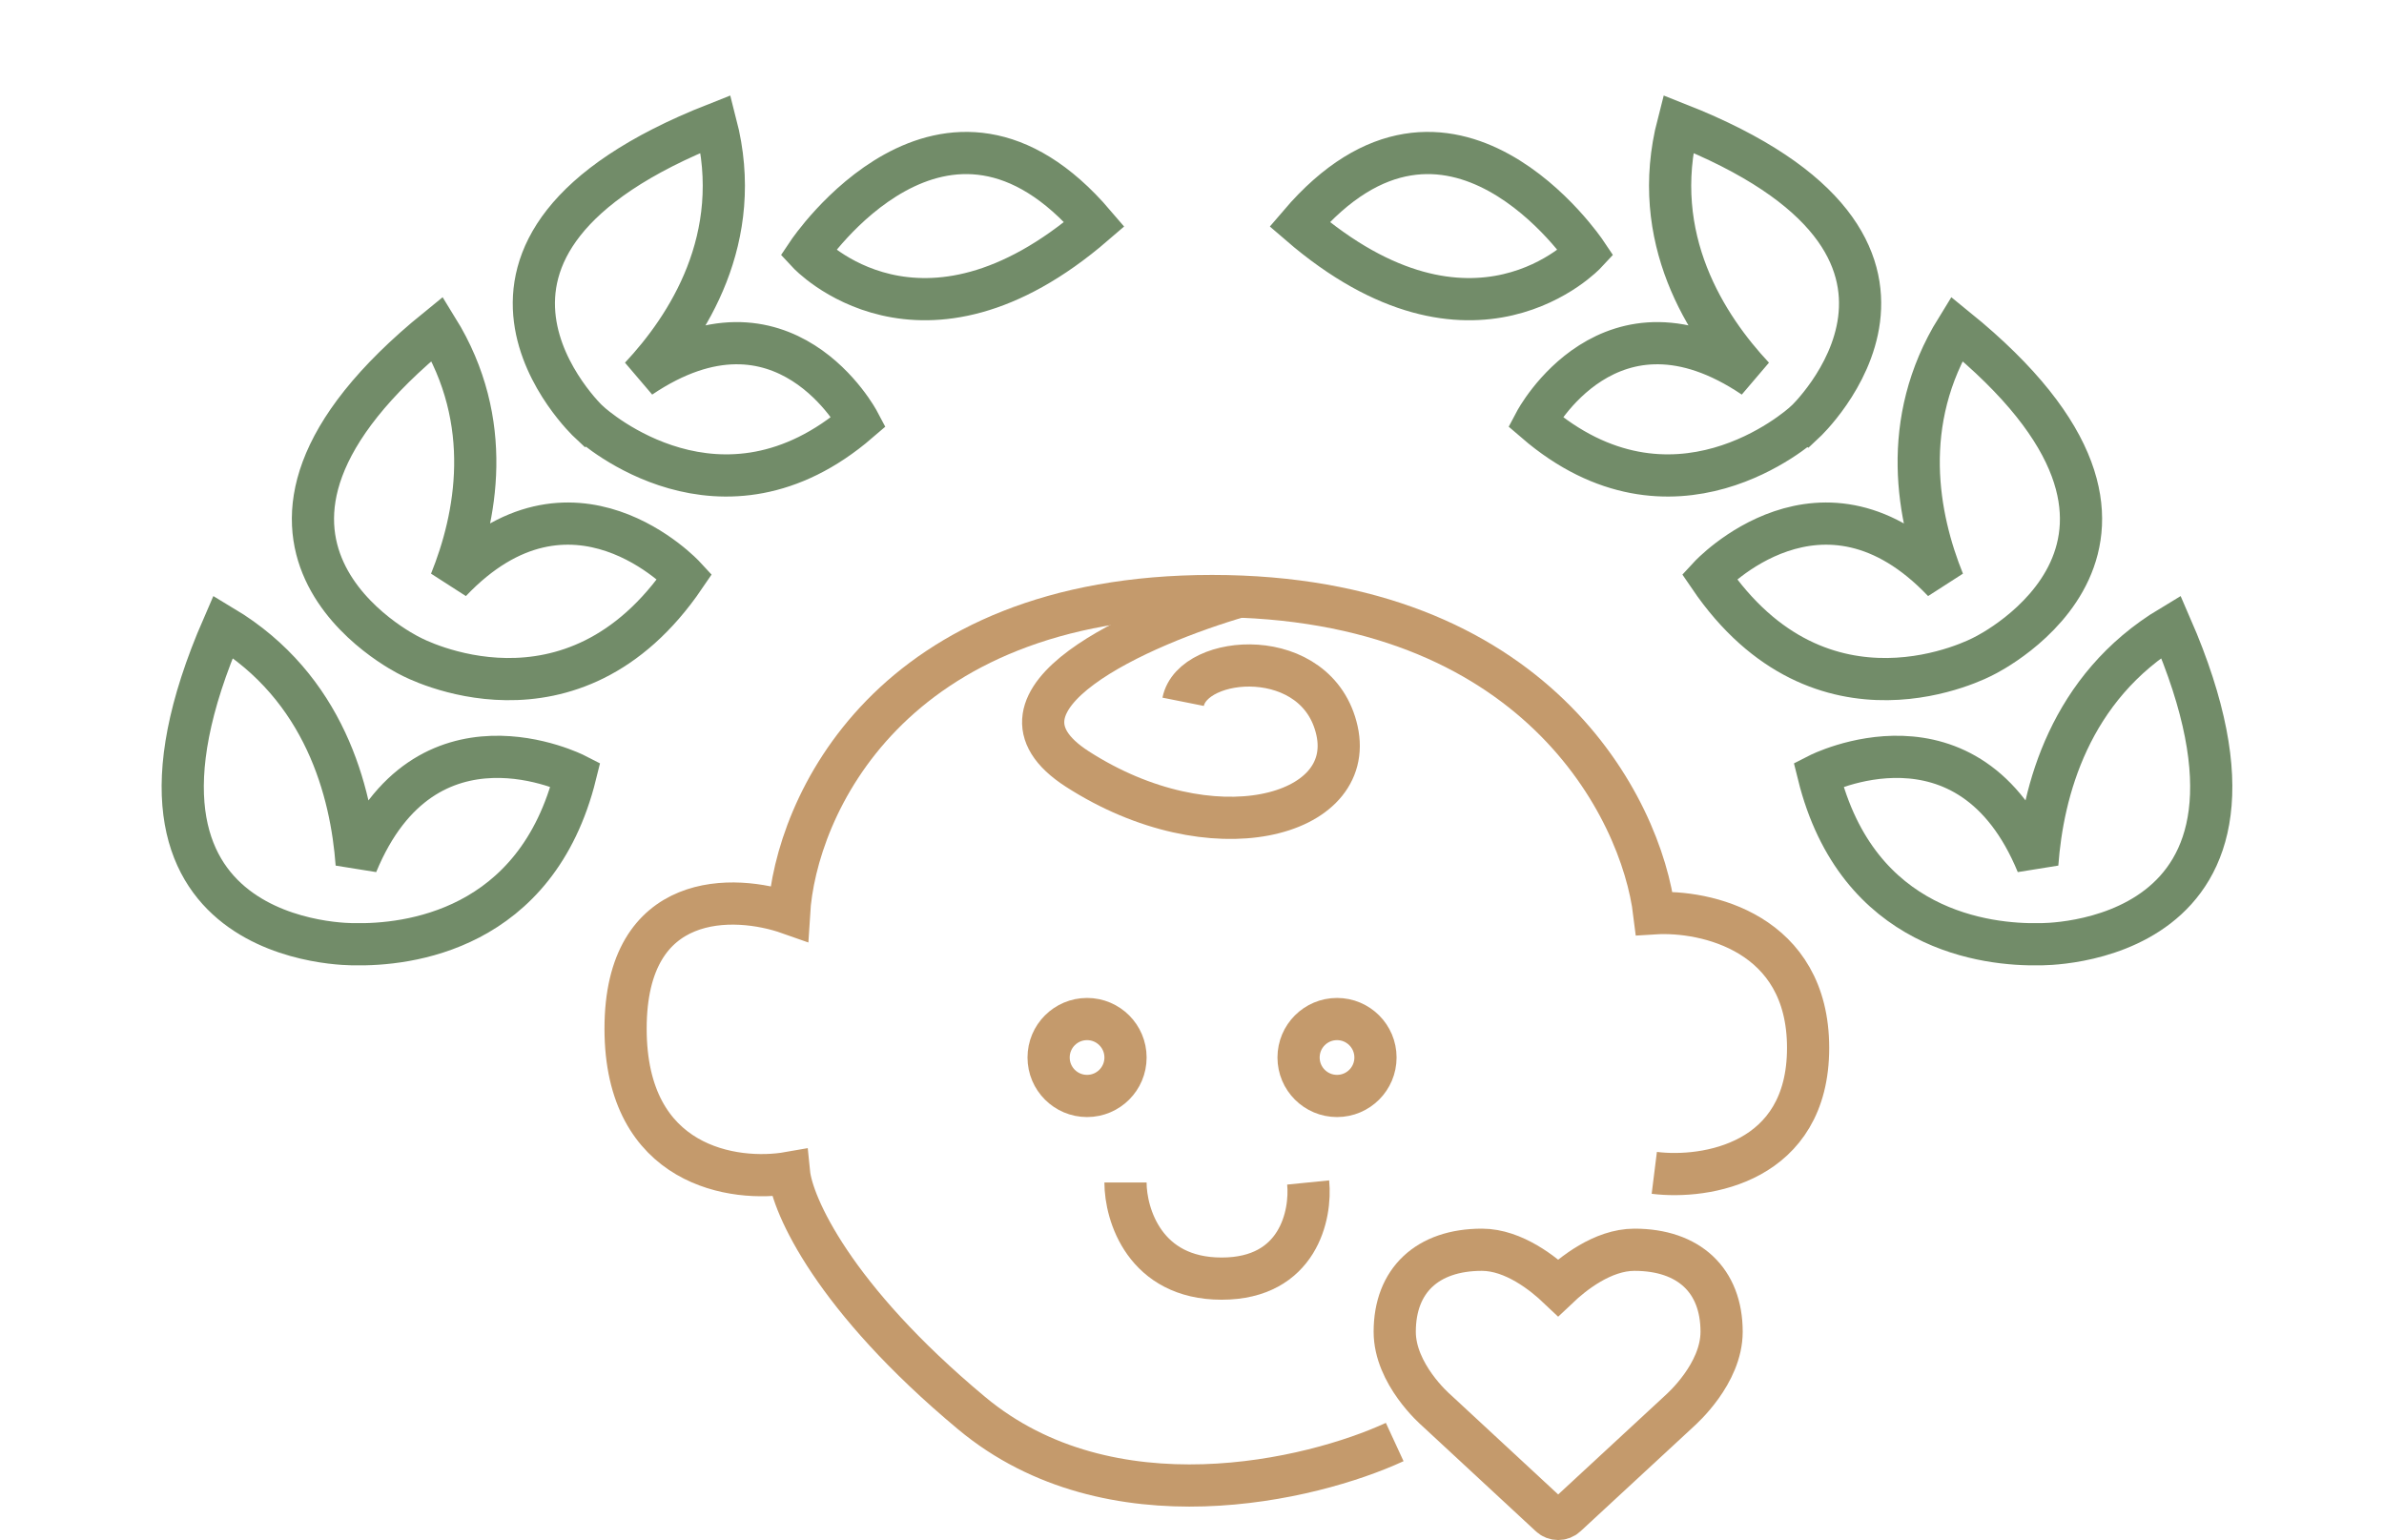 <?xml version="1.0" encoding="UTF-8"?> <svg xmlns="http://www.w3.org/2000/svg" width="113" height="73" viewBox="0 0 113 73" fill="none"><path d="M73.856 72C73.995 72 74.133 71.95 74.237 71.85L79.623 66.866C79.701 66.791 81.603 65.122 81.603 63.128C81.603 60.694 80.055 59.24 77.47 59.24C75.957 59.24 74.539 60.387 73.856 61.035C73.173 60.387 71.755 59.24 70.242 59.24C67.657 59.24 66.109 60.694 66.109 63.128C66.109 65.122 68.011 66.791 68.081 66.849L73.476 71.85C73.579 71.95 73.718 72 73.856 72Z" stroke="#C49A6C" stroke-width="2"></path><path d="M66.108 68.354C62.159 70.177 52.619 72.455 46.057 66.987C39.495 61.519 37.551 57.114 37.399 55.595C34.817 56.05 29.652 55.321 29.652 48.759C29.652 42.197 34.817 42.38 37.399 43.291C37.703 38.278 42.138 28.253 57.45 28.253C72.761 28.253 77.804 38.278 78.412 43.291C80.842 43.139 85.703 44.202 85.703 49.671C85.703 55.139 80.842 55.898 78.412 55.595" stroke="#C49A6C" stroke-width="2"></path><path d="M53.348 56.051C53.348 57.57 54.259 60.608 57.905 60.608C61.55 60.608 62.158 57.57 62.006 56.051" stroke="#C49A6C" stroke-width="2"></path><path d="M58.816 28.253C54.107 29.62 45.965 33.174 51.069 36.456C57.448 40.557 64.284 38.734 63.373 34.633C62.461 30.531 56.537 30.987 56.081 33.266" stroke="#C49A6C" stroke-width="2"></path><circle cx="51.526" cy="50.127" r="1.823" stroke="#C49A6C" stroke-width="2"></circle><circle cx="63.374" cy="50.127" r="1.823" stroke="#C49A6C" stroke-width="2"></circle><path d="M61.597 10.63C68.704 2.308 75.178 11.983 75.178 11.983C75.178 11.983 69.837 17.734 61.597 10.63ZM79.544 5.873C78.141 11.299 80.899 15.506 83.118 17.875C76.31 13.282 72.769 19.989 72.769 19.989C79.278 25.593 85.293 20.24 85.539 20.014L85.545 20.017C85.545 20.017 94.41 11.732 79.544 5.873ZM92.744 15.582C90.007 20.009 90.898 24.551 92.115 27.566C86.377 21.525 81.019 27.331 81.019 27.331C86.365 35.188 93.887 31.175 94.029 31.098C94.225 31.005 105.101 25.611 92.744 15.582ZM96.657 44.758C96.657 44.758 109.568 45.023 102.899 29.699C98.085 32.59 96.817 37.532 96.566 40.957C93.313 33.075 86.194 36.714 86.194 36.714C88.041 44.163 94.222 44.804 96.657 44.758Z" stroke="#728C69" stroke-width="2"></path><path d="M51.875 10.63C44.768 2.308 38.295 11.983 38.295 11.983C38.295 11.983 43.636 17.734 51.875 10.63ZM33.928 5.873C35.332 11.299 32.573 15.506 30.354 17.875C37.162 13.282 40.704 19.989 40.704 19.989C34.195 25.593 28.18 20.24 27.934 20.014L27.927 20.017C27.927 20.017 19.062 11.732 33.928 5.873ZM20.728 15.582C23.466 20.009 22.575 24.551 21.358 27.566C27.096 21.525 32.454 27.331 32.454 27.331C27.108 35.188 19.585 31.175 19.443 31.098C19.248 31.005 8.371 25.611 20.728 15.582ZM16.816 44.758C16.816 44.758 3.905 45.023 10.574 29.699C15.388 32.59 16.655 37.532 16.907 40.957C20.16 33.075 27.278 36.714 27.278 36.714C25.431 44.163 19.25 44.804 16.816 44.758Z" stroke="#728C69" stroke-width="2"></path></svg> 